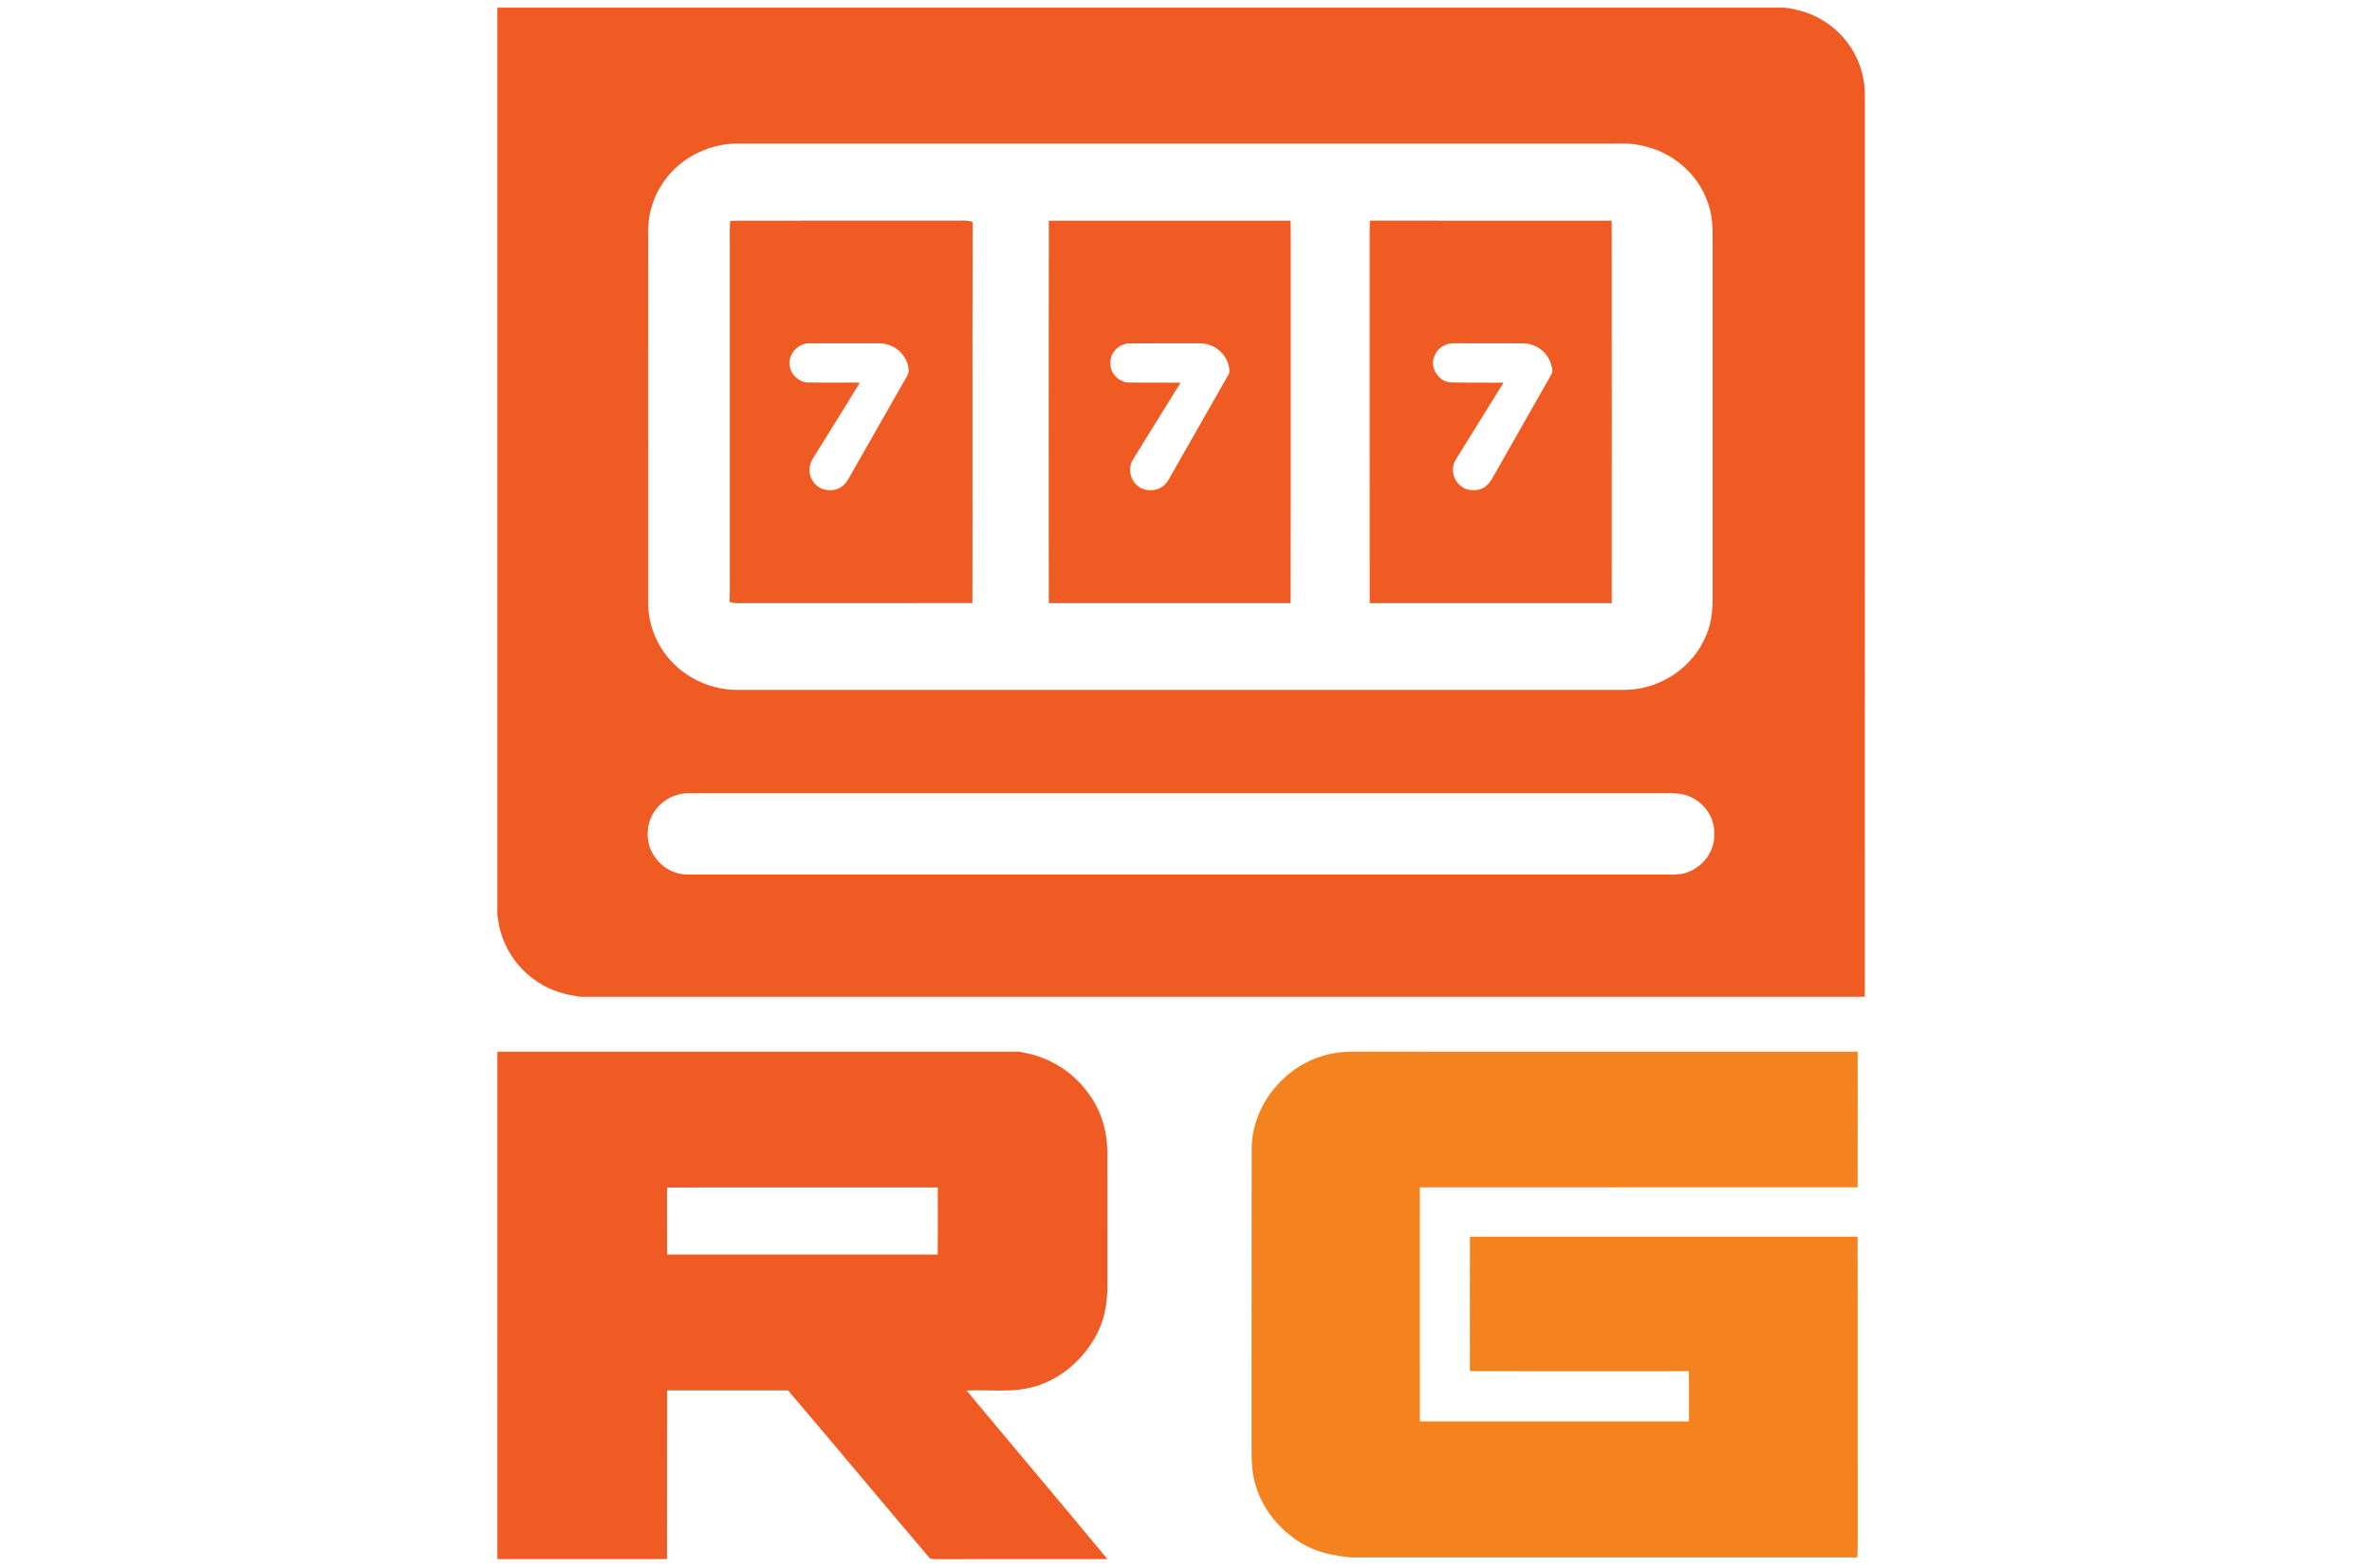 <svg width="310" height="205" viewBox="0 0 310 205" fill="none" xmlns="http://www.w3.org/2000/svg">
<g clip-path="url(#clip0_222_390)">
<path fill-rule="evenodd" clip-rule="evenodd" d="M133.096 137.476H65V164.004C65 177.271 65 190.538 65.005 203.804H71.335C76.616 203.804 81.895 203.807 87.17 203.802C87.178 200.128 87.175 196.455 87.175 192.784C87.175 189.108 87.175 185.437 87.181 181.763C89.817 181.758 92.449 181.761 95.083 181.761L102.99 181.758C106.291 185.629 109.582 189.541 112.867 193.451C115.751 196.889 118.646 200.32 121.55 203.741C122.002 203.827 122.476 203.82 122.945 203.812C123.137 203.812 123.33 203.807 123.52 203.812C127.055 203.805 130.59 203.803 134.125 203.807C137.662 203.807 141.198 203.807 144.73 203.802C141.487 199.89 138.225 195.993 134.962 192.102C132.079 188.661 129.197 185.224 126.329 181.773C127.271 181.738 128.214 181.734 129.156 181.761C131.027 181.794 132.921 181.824 134.683 181.388C138.562 180.501 141.913 177.496 143.579 173.927C144.451 172.066 144.73 170.061 144.727 168.017V160.883C144.727 157.486 144.73 154.089 144.722 150.697C144.715 147.845 143.896 145.056 142.146 142.787C139.951 139.831 136.739 137.98 133.096 137.476V137.476ZM122.562 157.62L122.559 155.23H107.987C101.051 155.23 94.112 155.227 87.173 155.237V158.642C87.173 160.424 87.173 162.209 87.183 163.991C93.919 163.996 100.655 163.996 107.389 163.994H122.549C122.572 161.872 122.567 159.745 122.565 157.62H122.562Z" fill="#F05B24"/>
<path d="M178.007 137.478C199.599 137.483 221.192 137.47 242.782 137.483C242.782 143.39 242.794 149.3 242.777 155.207C223.704 155.219 204.632 155.207 185.562 155.214C185.552 165.413 185.552 175.608 185.564 185.807H220.738C220.738 183.616 220.766 181.428 220.718 179.241C211.18 179.248 201.64 179.253 192.103 179.238C192.095 173.382 192.083 167.523 192.11 161.666C208.995 161.654 225.884 161.659 242.772 161.661C242.81 175.007 242.772 188.357 242.789 201.7C242.794 202.329 242.769 202.96 242.739 203.589H176.499C174.313 203.348 172.219 202.975 170.297 201.855C167.412 200.191 165.037 197.405 164.112 194.186C163.592 192.611 163.584 191.062 163.566 189.419C163.584 176.409 163.549 163.378 163.584 150.367C163.511 144.3 168.284 138.741 174.219 137.704C175.482 137.443 176.729 137.475 178.01 137.475L178.007 137.478Z" fill="#F4831F"/>
<path fill-rule="evenodd" clip-rule="evenodd" d="M96.277 28.844C95.995 28.863 95.713 28.876 95.43 28.885C95.371 29.604 95.353 30.326 95.374 31.047C95.377 31.364 95.382 31.681 95.377 32.003V77.381C95.377 77.814 95.364 78.245 95.347 78.679C95.833 78.877 96.361 78.864 96.888 78.851C101.514 78.847 106.14 78.845 110.766 78.846C116.206 78.846 121.647 78.849 127.085 78.841C127.1 71.674 127.097 64.499 127.092 57.327C127.087 47.891 127.082 38.453 127.123 29.027C126.654 28.811 126.114 28.824 125.584 28.839C118.212 28.844 110.839 28.847 103.467 28.847H96.277V28.844ZM114.898 44.877H105.863C104.435 44.821 103.14 46.071 103.193 47.508C103.193 48.801 104.303 49.947 105.591 49.995C106.803 50.021 108.015 50.016 109.227 50.013C110.276 50.008 111.326 50.006 112.373 50.021C111.156 52.031 109.911 54.029 108.666 56.027C107.881 57.284 107.097 58.542 106.319 59.804C105.624 60.823 105.589 62.094 106.37 63.077C107.232 64.284 109.179 64.413 110.248 63.427C110.652 63.047 110.941 62.522 111.219 62.017C111.303 61.865 111.387 61.716 111.473 61.571L113.653 57.736C115.276 54.876 116.898 52.019 118.536 49.169C118.85 48.687 118.762 48.175 118.64 47.645C118.398 46.843 117.902 46.139 117.228 45.641C116.554 45.142 115.737 44.874 114.898 44.877V44.877ZM155.122 28.849L137.071 28.852C137.051 45.517 137.049 62.181 137.066 78.846C147.602 78.851 158.136 78.851 168.672 78.846C168.693 69.659 168.69 60.466 168.688 51.276C168.685 44.383 168.683 37.489 168.688 30.596C168.688 30.013 168.675 29.43 168.662 28.847L155.122 28.849ZM154.151 44.88C151.955 44.877 149.755 44.874 147.559 44.887C146.205 44.958 145.027 46.112 145.128 47.508C145.062 48.806 146.289 50.023 147.574 50.001C148.796 50.023 150.016 50.018 151.238 50.016C152.257 50.009 153.276 50.01 154.295 50.021C153.35 51.557 152.394 53.089 151.441 54.622C150.305 56.448 149.172 58.268 148.051 60.098C147.118 61.64 148.092 63.787 149.886 64.046C151.06 64.216 152.087 63.795 152.693 62.758C154.016 60.448 155.335 58.129 156.653 55.809C157.921 53.573 159.193 51.339 160.468 49.113C160.798 48.639 160.671 48.175 160.542 47.668L160.512 47.559C160.264 46.792 159.782 46.121 159.133 45.641C158.485 45.161 157.703 44.895 156.896 44.882L154.153 44.88H154.151ZM196.585 28.849C190.734 28.849 184.88 28.852 179.029 28.844C179 29.725 178.989 30.607 178.998 31.488V50.738C178.998 60.108 178.998 69.476 179.006 78.846C186.536 78.851 194.068 78.851 201.6 78.849H210.64C210.652 62.184 210.649 45.519 210.633 28.854C205.95 28.849 201.268 28.849 196.588 28.849H196.585ZM194.663 44.88C193.157 44.88 191.652 44.882 190.146 44.874C189 44.824 187.905 45.417 187.479 46.512C186.784 47.99 187.978 49.899 189.596 49.99C190.916 50.026 192.242 50.021 193.566 50.016C194.544 50.011 195.525 50.008 196.501 50.021C194.416 53.357 192.341 56.699 190.275 60.048C189.37 61.493 190.118 63.407 191.695 63.965C192.486 64.16 193.452 64.142 194.116 63.605C194.653 63.212 194.955 62.674 195.267 62.114L195.439 61.81C196.547 59.852 197.663 57.895 198.776 55.938C200.084 53.645 201.388 51.35 202.687 49.052C203.002 48.591 202.883 48.183 202.743 47.709L202.703 47.572C202.462 46.817 201.994 46.154 201.364 45.673C200.734 45.193 199.971 44.917 199.179 44.885C197.675 44.877 196.169 44.88 194.666 44.88H194.663Z" fill="#F05B24"/>
<path fill-rule="evenodd" clip-rule="evenodd" d="M65 1H233.193C235.399 1.243 237.511 2.004 239.268 3.375C240.647 4.43 241.766 5.786 242.538 7.341C243.311 8.895 243.716 10.607 243.722 12.342V54.455C243.722 79.739 243.725 105.02 243.717 130.298H75.886C73.899 130.05 71.987 129.497 70.306 128.387C68.928 127.495 67.753 126.323 66.859 124.947C65.964 123.57 65.371 122.02 65.117 120.398C65.073 120.117 65.034 119.834 65 119.552V1ZM96.191 18.764L161.81 18.762H211.028C212.275 18.736 213.508 18.762 214.727 19.066C218.525 19.87 221.813 22.651 223.139 26.311C223.849 28.137 223.839 29.924 223.823 31.826V77.558C223.856 79.437 223.755 81.255 223.002 83.004C221.306 87.253 217.001 90.105 212.445 90.179C190.364 90.186 168.277 90.184 146.193 90.184H96.467C94.308 90.199 92.185 89.627 90.327 88.528C86.968 86.563 84.742 82.89 84.716 78.978V58.075C84.716 48.784 84.716 39.495 84.711 30.206C84.7 28.134 85.27 26.101 86.359 24.339C88.41 20.924 92.233 18.853 96.191 18.762V18.764ZM166.112 103.696H90.233C89.521 103.665 88.81 103.776 88.141 104.023C87.472 104.269 86.858 104.646 86.336 105.131C84.797 106.531 84.27 108.724 84.901 110.694C85.525 112.547 87.267 114.04 89.221 114.278C89.855 114.337 90.494 114.332 91.13 114.326C91.402 114.326 91.67 114.321 91.937 114.326L133.714 114.324H217.265C217.506 114.321 217.741 114.324 217.975 114.326C218.925 114.337 219.81 114.347 220.738 113.946C222.7 113.165 224.115 111.165 224.041 109.033C224.123 106.906 222.759 104.918 220.809 104.115C219.785 103.661 218.755 103.679 217.688 103.694C200.496 103.694 183.304 103.695 166.112 103.696V103.696Z" fill="#F05B24"/>
</g>
<defs>
<clipPath id="clip0_222_390">
<rect width="180" height="202.817" fill="white" transform="translate(65 1)"/>
</clipPath>
</defs>
</svg>
